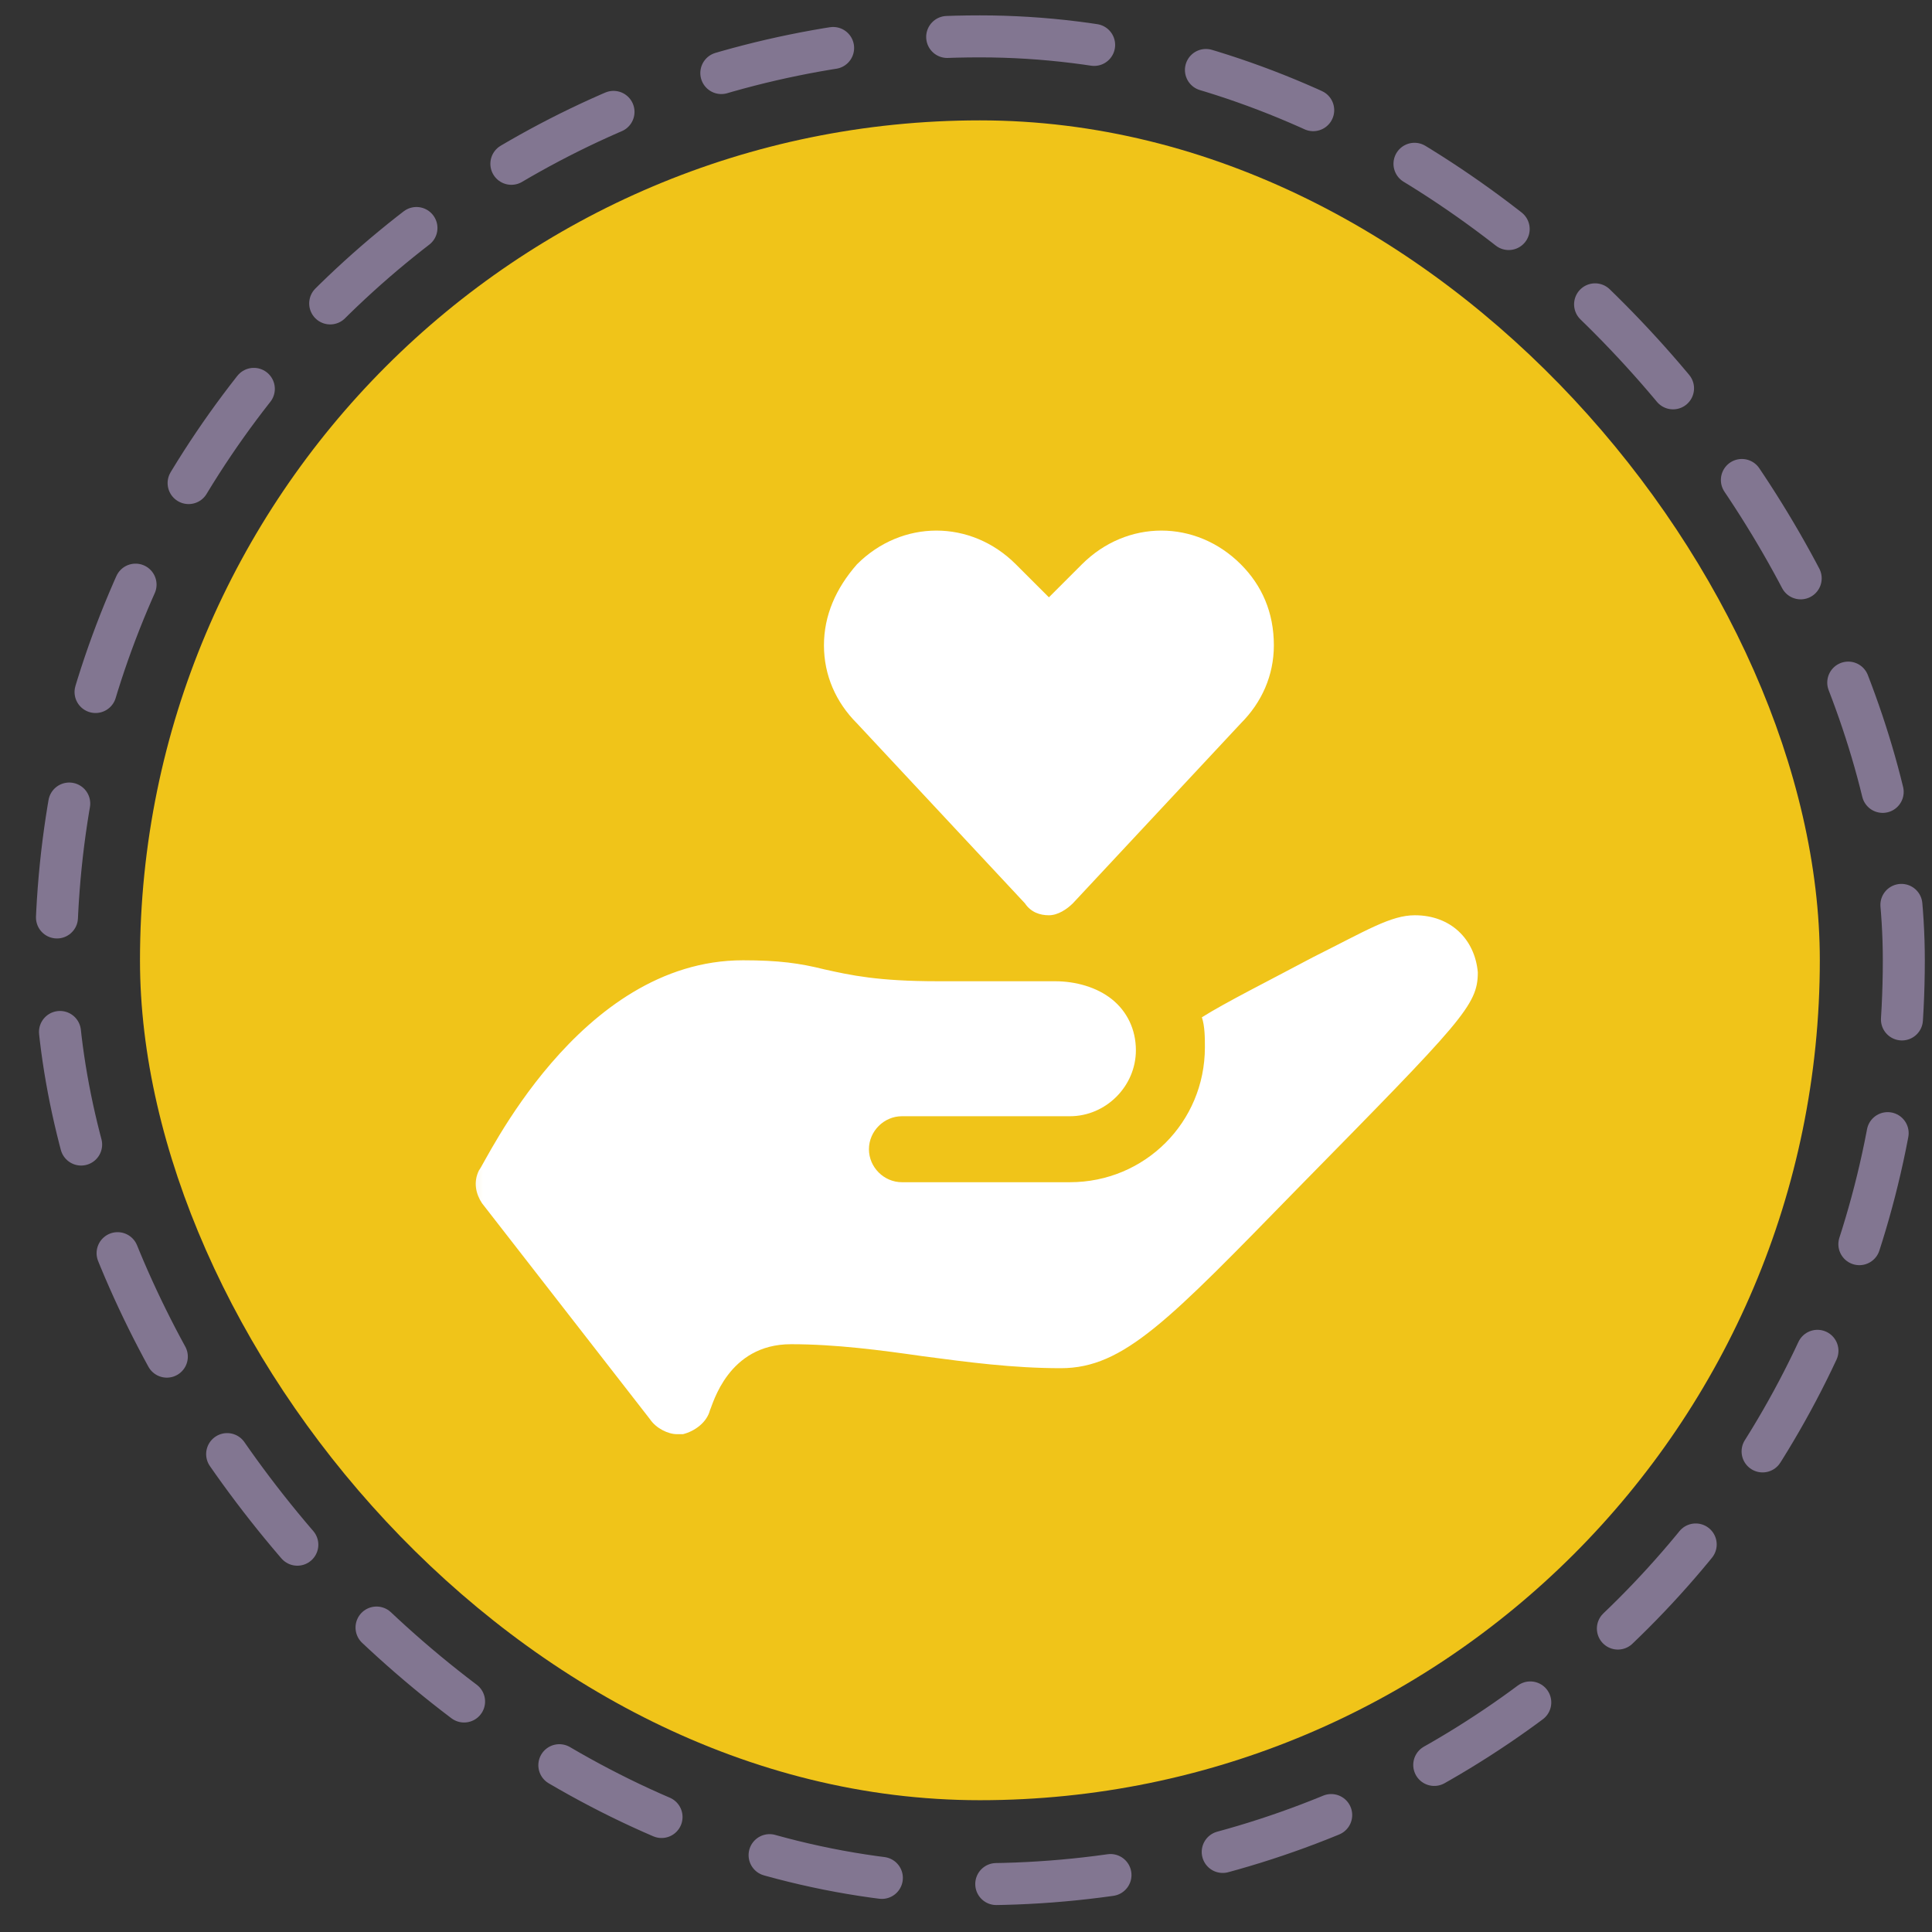 <?xml version="1.0" encoding="UTF-8"?> <svg xmlns="http://www.w3.org/2000/svg" width="46" height="46" viewBox="0 0 46 46" fill="none"><rect x="0" y="0" width="46" height="46" fill="#333333" stroke="none"/><rect x="1.333" y="0.866" width="43.996" height="43.996" rx="21.998" stroke="#827691" stroke-linecap="round" stroke-dasharray="2.73 2.73"></rect><rect x="3.333" y="2.866" width="39.996" height="39.996" rx="19.998" fill="#F0C419"></rect><g clip-path="url(#clip0_3199_216)"><mask id="mask0_3199_216" style="mask-type:luminance" maskUnits="userSpaceOnUse" x="10" y="10" width="27" height="26"><path d="M36.186 10.009H10.476V35.719H36.186V10.009Z" fill="white"></path></mask><g mask="url(#mask0_3199_216)"><path d="M29.544 17.222L25.545 21.507C25.402 21.649 25.188 21.792 24.974 21.792C24.76 21.792 24.545 21.721 24.402 21.507L20.403 17.222C19.903 16.722 19.618 16.079 19.618 15.365C19.618 14.651 19.903 14.008 20.403 13.437C21.474 12.365 23.117 12.365 24.188 13.437L24.974 14.222L25.759 13.437C26.831 12.365 28.473 12.365 29.544 13.437C30.044 13.937 30.33 14.579 30.33 15.365C30.33 16.079 30.044 16.722 29.544 17.222ZM33.687 21.792C33.115 21.792 32.544 22.149 31.259 22.792C30.187 23.363 29.187 23.863 28.616 24.221C28.688 24.435 28.688 24.72 28.688 24.935C28.688 26.72 27.259 28.148 25.474 28.148H21.474C21.046 28.148 20.689 27.791 20.689 27.363C20.689 26.934 21.046 26.577 21.474 26.577H25.474C26.331 26.577 27.045 25.863 27.045 25.006C27.045 24.506 26.831 24.078 26.474 23.792C26.116 23.506 25.617 23.363 25.117 23.363H22.76H22.403C22.403 23.363 22.403 23.363 22.331 23.363C20.903 23.363 20.26 23.221 19.618 23.078C19.046 22.935 18.546 22.864 17.689 22.864C13.761 22.864 11.547 27.72 11.405 27.863C11.262 28.148 11.333 28.434 11.476 28.648L15.475 33.79C15.618 34.005 15.904 34.147 16.118 34.147C16.19 34.147 16.19 34.147 16.261 34.147C16.547 34.076 16.832 33.862 16.904 33.576C16.975 33.433 17.332 32.005 18.832 32.005C19.903 32.005 20.974 32.148 21.974 32.291C23.046 32.433 24.117 32.576 25.259 32.576C26.759 32.576 27.831 31.434 30.901 28.291C34.829 24.292 35.186 23.935 35.186 23.149C35.115 22.364 34.544 21.792 33.687 21.792Z" fill="white"></path></g></g><defs><clipPath id="clip0_3199_216"><rect width="25.71" height="25.71" fill="white" transform="translate(10.476 10.009)"></rect></clipPath></defs></svg> 
